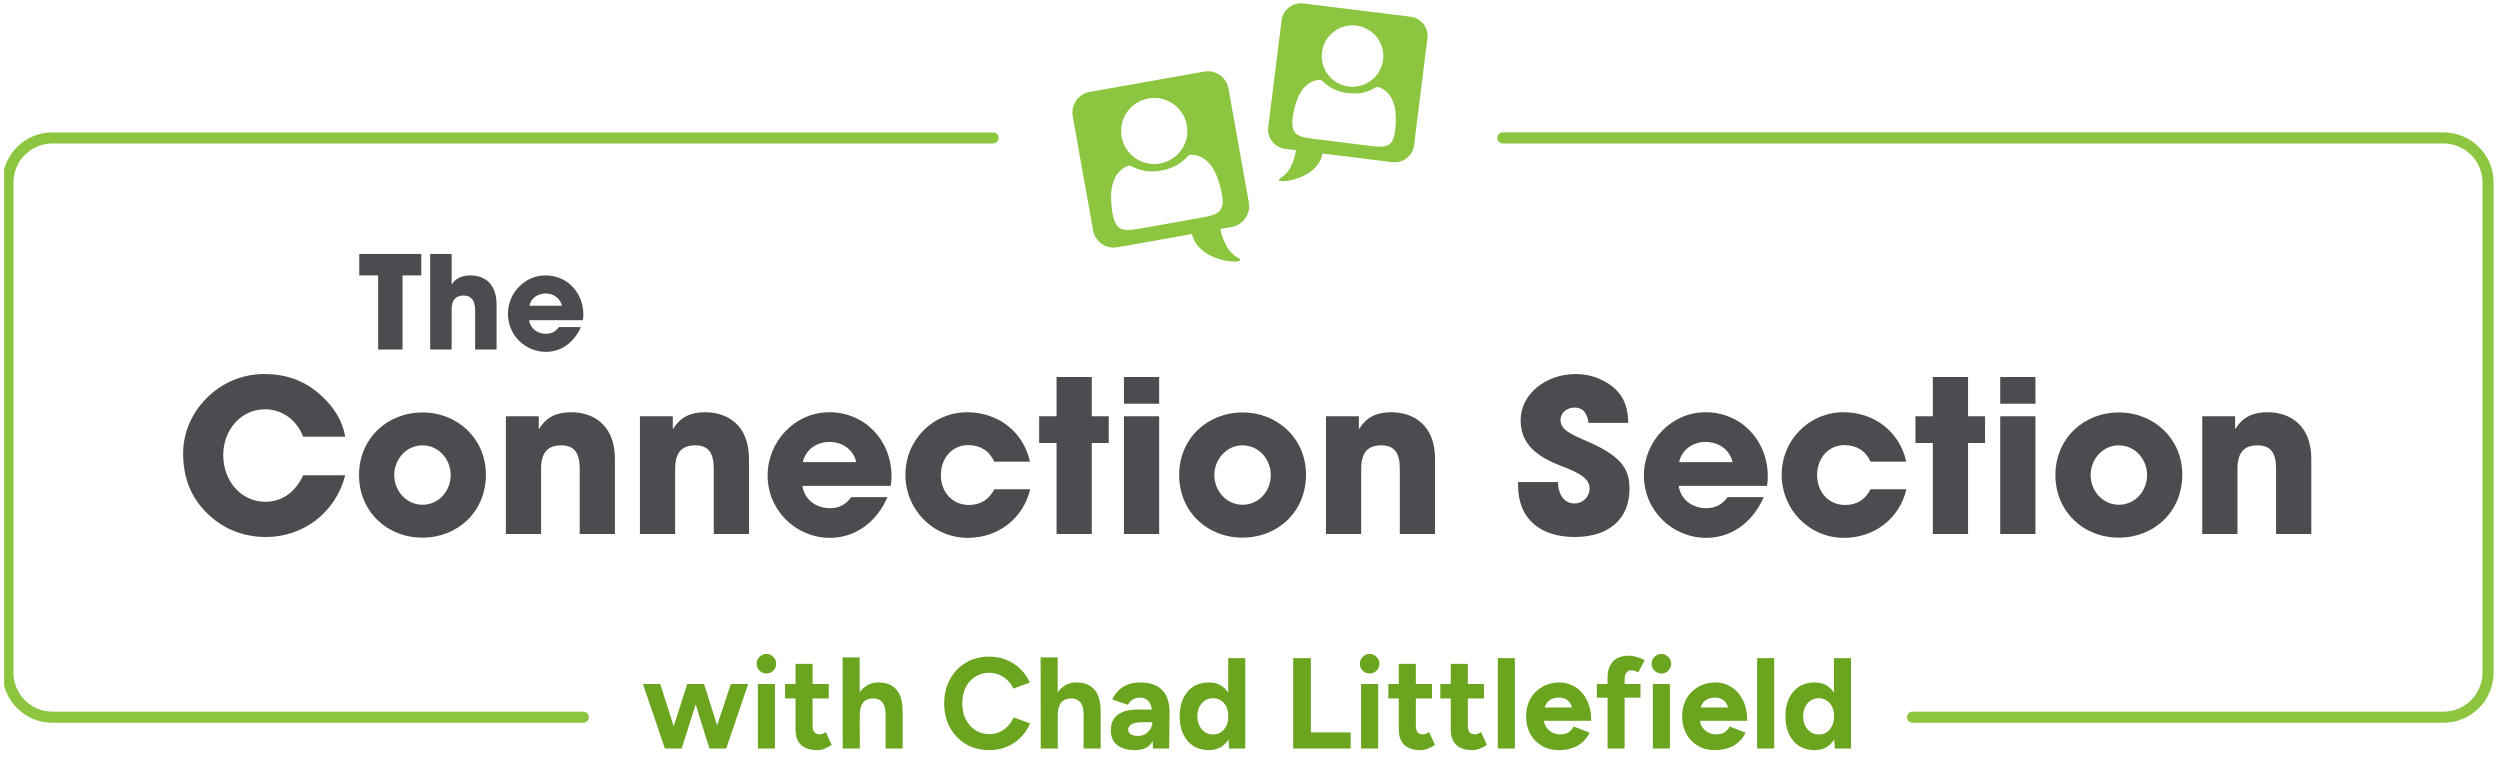 <svg xmlns="http://www.w3.org/2000/svg" width="542" height="170" viewBox="0 0 542 170" fill="none"><g clip-path="url(#clip0_22_113)"><path d="M270.753 43.949L266.34 19.196C265.898 16.738 263.53 15.085 261.066 15.525L236.246 19.926C233.781 20.366 232.123 22.727 232.565 25.185L236.978 49.938C237.419 52.396 239.787 54.049 242.252 53.609L258.429 50.743C259.882 57.355 271.495 57.474 268.374 55.864C265.758 54.511 264.811 50.894 264.553 49.648L267.061 49.198C269.525 48.758 271.183 46.396 270.742 43.938L270.753 43.949ZM248.979 21.343C252.886 20.645 256.61 23.242 257.309 27.139C258.009 31.035 255.404 34.749 251.497 35.447C247.59 36.145 243.866 33.547 243.166 29.651C242.467 25.754 245.071 22.04 248.979 21.343ZM260.043 47.265C256.351 47.92 254.425 48.264 253.887 48.36C253.887 48.36 253.833 48.36 253.725 48.392C253.187 48.489 251.26 48.833 247.569 49.487C243.134 50.271 241.304 50.496 240.906 43.562C240.572 37.852 243.532 36.317 244.576 35.952C244.792 35.877 245.028 35.898 245.222 36.005C247.708 37.304 249.7 37.326 251.702 36.971L251.831 36.95C253.671 36.628 255.684 35.887 257.578 33.816C257.729 33.644 257.944 33.547 258.17 33.536C259.279 33.515 262.583 33.944 264.252 39.419C266.264 46.063 264.478 46.482 260.043 47.265Z" fill="#8CC640"></path><path d="M278.62 32.27L280.977 32.56C280.805 33.73 280.095 37.132 277.738 38.506C274.918 40.149 285.692 39.483 286.714 33.279L301.858 35.157C304.161 35.447 306.282 33.794 306.572 31.497L309.468 8.322C309.758 6.025 308.101 3.91 305.797 3.62L282.56 0.744C280.256 0.454 278.136 2.107 277.845 4.404L274.95 27.579C274.659 29.876 276.317 31.991 278.62 32.281V32.27ZM299.845 12.981C299.393 16.63 296.057 19.217 292.397 18.756C288.738 18.305 286.144 14.977 286.607 11.328C287.059 7.678 290.395 5.091 294.055 5.553C297.714 6.003 300.308 9.331 299.845 12.981ZM280.762 23.06C282.043 17.897 285.089 17.349 286.112 17.306C286.327 17.306 286.521 17.382 286.671 17.532C288.533 19.367 290.438 19.947 292.16 20.162H292.279C294.162 20.409 296.003 20.291 298.242 18.97C298.425 18.863 298.64 18.831 298.844 18.884C299.835 19.174 302.644 20.452 302.612 25.765C302.568 32.205 300.868 32.098 296.713 31.583C293.258 31.154 291.45 30.928 290.944 30.864C290.847 30.853 290.794 30.842 290.794 30.842C290.288 30.778 288.49 30.552 285.024 30.123C280.881 29.608 279.191 29.297 280.741 23.038L280.762 23.06Z" fill="#8CC640"></path></g><path d="M153.807 162.289L158.455 148.289H162.207L157.447 162.289H153.807ZM144.511 162.289L148.991 148.289H152.211L147.787 162.289H144.511ZM144.147 162.289L139.387 148.289H143.139L147.591 162.289H144.147ZM153.807 162.289L149.439 148.289H152.631L157.083 162.289H153.807ZM164.306 162.289V148.289H168.002V162.289H164.306ZM166.154 146.021C165.594 146.021 165.1 145.815 164.67 145.405C164.241 144.975 164.026 144.471 164.026 143.893C164.026 143.314 164.241 142.819 164.67 142.409C165.1 141.979 165.594 141.765 166.154 141.765C166.733 141.765 167.228 141.979 167.638 142.409C168.068 142.819 168.282 143.314 168.282 143.893C168.282 144.471 168.068 144.975 167.638 145.405C167.228 145.815 166.733 146.021 166.154 146.021ZM177.178 162.625C175.629 162.625 174.453 162.242 173.65 161.477C172.866 160.711 172.474 159.619 172.474 158.201V143.921H176.17V157.389C176.17 157.986 176.301 158.443 176.562 158.761C176.824 159.059 177.206 159.209 177.71 159.209C177.897 159.209 178.102 159.171 178.326 159.097C178.55 159.003 178.784 158.873 179.026 158.705L180.314 161.477C179.866 161.813 179.362 162.083 178.802 162.289C178.261 162.513 177.72 162.625 177.178 162.625ZM170.206 151.425V148.289H179.67V151.425H170.206ZM182.704 162.289L182.676 142.521H186.372L186.4 162.289H182.704ZM192 162.289V155.121L195.696 154.281V162.289H192ZM192 155.121C192 154.169 191.888 153.431 191.664 152.909C191.44 152.386 191.132 152.013 190.74 151.789C190.348 151.546 189.891 151.425 189.368 151.425C188.416 151.406 187.679 151.695 187.156 152.293C186.652 152.89 186.4 153.777 186.4 154.953H185.168C185.168 153.459 185.383 152.199 185.812 151.173C186.26 150.127 186.876 149.334 187.66 148.793C188.463 148.233 189.387 147.953 190.432 147.953C192.149 147.953 193.456 148.475 194.352 149.521C195.248 150.547 195.696 152.134 195.696 154.281L192 155.121ZM214.501 162.625C212.597 162.625 210.907 162.195 209.433 161.337C207.958 160.459 206.801 159.265 205.961 157.753C205.121 156.222 204.701 154.467 204.701 152.489C204.701 150.51 205.121 148.765 205.961 147.253C206.801 145.722 207.949 144.527 209.405 143.669C210.879 142.791 212.569 142.353 214.473 142.353C215.817 142.353 217.067 142.595 218.225 143.081C219.382 143.547 220.39 144.21 221.249 145.069C222.126 145.909 222.798 146.879 223.265 147.981L219.709 149.297C219.391 148.606 218.971 148.009 218.449 147.505C217.926 146.982 217.329 146.581 216.657 146.301C215.985 146.002 215.257 145.853 214.473 145.853C213.334 145.853 212.317 146.142 211.421 146.721C210.543 147.281 209.853 148.055 209.349 149.045C208.863 150.034 208.621 151.182 208.621 152.489C208.621 153.795 208.873 154.953 209.377 155.961C209.881 156.95 210.581 157.734 211.477 158.313C212.373 158.873 213.399 159.153 214.557 159.153C215.359 159.153 216.087 159.003 216.741 158.705C217.413 158.387 218.001 157.958 218.505 157.417C219.027 156.875 219.447 156.25 219.765 155.541L223.321 156.829C222.854 157.967 222.182 158.975 221.305 159.853C220.446 160.73 219.438 161.411 218.281 161.897C217.123 162.382 215.863 162.625 214.501 162.625ZM225.634 162.289L225.606 142.521H229.302L229.33 162.289H225.634ZM234.93 162.289V155.121L238.626 154.281V162.289H234.93ZM234.93 155.121C234.93 154.169 234.818 153.431 234.594 152.909C234.37 152.386 234.062 152.013 233.67 151.789C233.278 151.546 232.82 151.425 232.298 151.425C231.346 151.406 230.608 151.695 230.086 152.293C229.582 152.89 229.33 153.777 229.33 154.953H228.098C228.098 153.459 228.312 152.199 228.742 151.173C229.19 150.127 229.806 149.334 230.59 148.793C231.392 148.233 232.316 147.953 233.362 147.953C235.079 147.953 236.386 148.475 237.282 149.521C238.178 150.547 238.626 152.134 238.626 154.281L234.93 155.121ZM249.975 162.289L249.835 159.461V155.205C249.835 154.365 249.741 153.655 249.555 153.077C249.368 152.479 249.079 152.031 248.687 151.733C248.313 151.415 247.809 151.257 247.175 151.257C246.615 151.257 246.111 151.378 245.663 151.621C245.215 151.863 244.832 152.255 244.515 152.797L241.155 151.649C241.416 151.051 241.799 150.473 242.303 149.913C242.807 149.334 243.46 148.867 244.263 148.513C245.084 148.139 246.083 147.953 247.259 147.953C248.659 147.953 249.825 148.205 250.759 148.709C251.711 149.213 252.42 149.959 252.887 150.949C253.353 151.919 253.577 153.114 253.559 154.533L253.475 162.289H249.975ZM246.111 162.625C244.431 162.625 243.124 162.251 242.191 161.505C241.276 160.758 240.819 159.703 240.819 158.341C240.819 156.847 241.313 155.727 242.303 154.981C243.311 154.215 244.72 153.833 246.531 153.833H250.087V156.577H247.819C246.605 156.577 245.765 156.726 245.299 157.025C244.832 157.305 244.599 157.706 244.599 158.229C244.599 158.639 244.785 158.966 245.159 159.209C245.532 159.433 246.055 159.545 246.727 159.545C247.324 159.545 247.856 159.405 248.323 159.125C248.789 158.826 249.153 158.453 249.415 158.005C249.695 157.538 249.835 157.062 249.835 156.577H250.815C250.815 158.481 250.441 159.965 249.695 161.029C248.967 162.093 247.772 162.625 246.111 162.625ZM266.472 162.289L266.276 159.685V142.689H269.972V162.289H266.472ZM262.076 162.625C260.788 162.625 259.668 162.326 258.716 161.729C257.783 161.131 257.055 160.282 256.532 159.181C256.01 158.079 255.748 156.782 255.748 155.289C255.748 153.777 256.01 152.479 256.532 151.397C257.055 150.295 257.783 149.446 258.716 148.849C259.668 148.251 260.788 147.953 262.076 147.953C263.252 147.953 264.242 148.251 265.044 148.849C265.866 149.446 266.491 150.295 266.92 151.397C267.35 152.479 267.564 153.777 267.564 155.289C267.564 156.782 267.35 158.079 266.92 159.181C266.491 160.282 265.866 161.131 265.044 161.729C264.242 162.326 263.252 162.625 262.076 162.625ZM263.028 159.237C263.663 159.237 264.223 159.069 264.708 158.733C265.212 158.397 265.604 157.93 265.884 157.333C266.164 156.735 266.304 156.054 266.304 155.289C266.304 154.523 266.164 153.842 265.884 153.245C265.604 152.647 265.212 152.19 264.708 151.873C264.223 151.537 263.654 151.369 263 151.369C262.328 151.369 261.74 151.537 261.236 151.873C260.732 152.19 260.331 152.647 260.032 153.245C259.734 153.842 259.584 154.523 259.584 155.289C259.584 156.054 259.734 156.735 260.032 157.333C260.331 157.93 260.732 158.397 261.236 158.733C261.759 159.069 262.356 159.237 263.028 159.237ZM280.36 162.289V142.689H284.196V162.289H280.36ZM282.824 162.289V158.789H292.82V162.289H282.824ZM295.091 162.289V148.289H298.787V162.289H295.091ZM296.939 146.021C296.379 146.021 295.885 145.815 295.455 145.405C295.026 144.975 294.811 144.471 294.811 143.893C294.811 143.314 295.026 142.819 295.455 142.409C295.885 141.979 296.379 141.765 296.939 141.765C297.518 141.765 298.013 141.979 298.423 142.409C298.853 142.819 299.067 143.314 299.067 143.893C299.067 144.471 298.853 144.975 298.423 145.405C298.013 145.815 297.518 146.021 296.939 146.021ZM307.964 162.625C306.414 162.625 305.238 162.242 304.436 161.477C303.652 160.711 303.26 159.619 303.26 158.201V143.921H306.956V157.389C306.956 157.986 307.086 158.443 307.348 158.761C307.609 159.059 307.992 159.209 308.496 159.209C308.682 159.209 308.888 159.171 309.112 159.097C309.336 159.003 309.569 158.873 309.812 158.705L311.1 161.477C310.652 161.813 310.148 162.083 309.588 162.289C309.046 162.513 308.505 162.625 307.964 162.625ZM300.992 151.425V148.289H310.456V151.425H300.992ZM319.229 162.625C317.68 162.625 316.504 162.242 315.701 161.477C314.917 160.711 314.525 159.619 314.525 158.201V143.921H318.221V157.389C318.221 157.986 318.352 158.443 318.613 158.761C318.875 159.059 319.257 159.209 319.761 159.209C319.948 159.209 320.153 159.171 320.377 159.097C320.601 159.003 320.835 158.873 321.077 158.705L322.365 161.477C321.917 161.813 321.413 162.083 320.853 162.289C320.312 162.513 319.771 162.625 319.229 162.625ZM312.257 151.425V148.289H321.721V151.425H312.257ZM324.727 162.289V142.689H328.423V162.289H324.727ZM337.945 162.625C336.564 162.625 335.341 162.317 334.277 161.701C333.213 161.066 332.373 160.198 331.757 159.097C331.16 157.995 330.861 156.726 330.861 155.289C330.861 153.851 331.169 152.582 331.785 151.481C332.42 150.379 333.279 149.521 334.361 148.905C335.463 148.27 336.723 147.953 338.141 147.953C339.355 147.953 340.475 148.279 341.501 148.933C342.547 149.567 343.387 150.51 344.021 151.761C344.656 152.993 344.973 154.495 344.973 156.269H341.221C341.24 155.037 341.109 154.057 340.829 153.329C340.568 152.582 340.195 152.05 339.709 151.733C339.224 151.397 338.655 151.229 338.001 151.229C337.273 151.229 336.657 151.378 336.153 151.677C335.649 151.975 335.267 152.433 335.005 153.049C334.763 153.646 334.641 154.43 334.641 155.401C334.641 156.241 334.809 156.941 335.145 157.501C335.481 158.061 335.929 158.49 336.489 158.789C337.049 159.069 337.665 159.209 338.337 159.209C339.065 159.209 339.653 159.05 340.101 158.733C340.568 158.415 340.923 158.005 341.165 157.501L344.637 158.845C344.245 159.629 343.732 160.31 343.097 160.889C342.481 161.449 341.744 161.878 340.885 162.177C340.027 162.475 339.047 162.625 337.945 162.625ZM333.269 156.269L333.297 153.385H343.153V156.269H333.269ZM348.521 162.289V146.889C348.521 145.395 348.904 144.238 349.669 143.417C350.435 142.577 351.601 142.157 353.169 142.157C353.711 142.157 354.28 142.25 354.877 142.437C355.493 142.623 356.053 142.847 356.557 143.109L355.185 145.769C354.887 145.619 354.616 145.507 354.373 145.433C354.131 145.358 353.907 145.321 353.701 145.321C353.197 145.321 352.824 145.498 352.581 145.853C352.339 146.189 352.217 146.739 352.217 147.505V162.289H348.521ZM346.197 151.257V148.289H355.661V151.257H346.197ZM358.338 162.289V148.289H362.034V162.289H358.338ZM360.186 146.021C359.626 146.021 359.131 145.815 358.702 145.405C358.272 144.975 358.058 144.471 358.058 143.893C358.058 143.314 358.272 142.819 358.702 142.409C359.131 141.979 359.626 141.765 360.186 141.765C360.764 141.765 361.259 141.979 361.67 142.409C362.099 142.819 362.314 143.314 362.314 143.893C362.314 144.471 362.099 144.975 361.67 145.405C361.259 145.815 360.764 146.021 360.186 146.021ZM371.77 162.625C370.388 162.625 369.166 162.317 368.102 161.701C367.038 161.066 366.198 160.198 365.582 159.097C364.984 157.995 364.686 156.726 364.686 155.289C364.686 153.851 364.994 152.582 365.61 151.481C366.244 150.379 367.103 149.521 368.186 148.905C369.287 148.27 370.547 147.953 371.966 147.953C373.179 147.953 374.299 148.279 375.326 148.933C376.371 149.567 377.211 150.51 377.846 151.761C378.48 152.993 378.798 154.495 378.798 156.269H375.046C375.064 155.037 374.934 154.057 374.654 153.329C374.392 152.582 374.019 152.05 373.534 151.733C373.048 151.397 372.479 151.229 371.826 151.229C371.098 151.229 370.482 151.378 369.978 151.677C369.474 151.975 369.091 152.433 368.83 153.049C368.587 153.646 368.466 154.43 368.466 155.401C368.466 156.241 368.634 156.941 368.97 157.501C369.306 158.061 369.754 158.49 370.314 158.789C370.874 159.069 371.49 159.209 372.162 159.209C372.89 159.209 373.478 159.05 373.926 158.733C374.392 158.415 374.747 158.005 374.99 157.501L378.462 158.845C378.07 159.629 377.556 160.31 376.922 160.889C376.306 161.449 375.568 161.878 374.71 162.177C373.851 162.475 372.871 162.625 371.77 162.625ZM367.094 156.269L367.122 153.385H376.978V156.269H367.094ZM380.946 162.289V142.689H384.642V162.289H380.946ZM397.804 162.289L397.608 159.685V142.689H401.304V162.289H397.804ZM393.408 162.625C392.12 162.625 391 162.326 390.048 161.729C389.115 161.131 388.387 160.282 387.864 159.181C387.342 158.079 387.08 156.782 387.08 155.289C387.08 153.777 387.342 152.479 387.864 151.397C388.387 150.295 389.115 149.446 390.048 148.849C391 148.251 392.12 147.953 393.408 147.953C394.584 147.953 395.574 148.251 396.376 148.849C397.198 149.446 397.823 150.295 398.252 151.397C398.682 152.479 398.896 153.777 398.896 155.289C398.896 156.782 398.682 158.079 398.252 159.181C397.823 160.282 397.198 161.131 396.376 161.729C395.574 162.326 394.584 162.625 393.408 162.625ZM394.36 159.237C394.995 159.237 395.555 159.069 396.04 158.733C396.544 158.397 396.936 157.93 397.216 157.333C397.496 156.735 397.636 156.054 397.636 155.289C397.636 154.523 397.496 153.842 397.216 153.245C396.936 152.647 396.544 152.19 396.04 151.873C395.555 151.537 394.986 151.369 394.332 151.369C393.66 151.369 393.072 151.537 392.568 151.873C392.064 152.19 391.663 152.647 391.364 153.245C391.066 153.842 390.916 154.523 390.916 155.289C390.916 156.054 391.066 156.735 391.364 157.333C391.663 157.93 392.064 158.397 392.568 158.733C393.091 159.069 393.688 159.237 394.36 159.237Z" fill="#6BA51F"></path><g clip-path="url(#clip1_22_113)"><path d="M126.469 156.696H11.366C5.382 156.696 0.508 151.821 0.508 145.836V39.556C0.508 33.571 5.382 28.696 11.366 28.696H215.301C215.969 28.696 216.508 29.235 216.508 29.903C216.508 30.57 215.969 31.109 215.301 31.109H11.366C6.709 31.109 2.921 34.898 2.921 39.556V145.836C2.921 150.494 6.709 154.283 11.366 154.283H126.469C127.136 154.283 127.675 154.822 127.675 155.489C127.675 156.157 127.136 156.696 126.469 156.696Z" fill="#8CC640"></path></g><g clip-path="url(#clip2_22_113)"><path d="M414.65 156.696H529.752C535.737 156.696 540.611 151.821 540.611 145.836V39.556C540.611 33.571 535.737 28.696 529.752 28.696H325.817C325.15 28.696 324.611 29.235 324.611 29.903C324.611 30.57 325.15 31.109 325.817 31.109H529.752C534.409 31.109 538.198 34.898 538.198 39.556V145.836C538.198 150.494 534.409 154.283 529.752 154.283H414.65C413.982 154.283 413.443 154.822 413.443 155.489C413.443 156.157 413.982 156.696 414.65 156.696Z" fill="#8CC640"></path></g><path d="M74.846 94.664H65.738C64.266 90.938 61.046 88.73 57.504 88.73C52.076 88.73 48.396 93.376 48.396 98.666C48.396 104.186 52.168 108.786 57.55 108.786C61 108.786 63.944 106.854 65.738 103.036H74.846C72.73 111.224 65.692 116.422 57.642 116.422C52.904 116.422 48.442 114.766 44.946 111.316C41.266 107.728 39.702 103.404 39.702 98.252C39.702 89.236 47.476 81.094 57.228 81.094C61.92 81.094 65.692 82.382 69.096 85.28C72.316 88.04 74.248 91.168 74.846 94.664ZM105.345 102.898C105.345 110.902 99.273 116.56 91.591 116.56C83.817 116.56 77.837 110.81 77.837 102.99C77.837 95.078 83.955 89.42 91.591 89.42C99.273 89.42 105.345 95.17 105.345 102.898ZM91.591 109.43C95.179 109.43 97.709 106.394 97.709 102.99C97.709 99.586 95.133 96.55 91.545 96.55C88.187 96.55 85.473 99.494 85.473 102.99C85.473 106.486 88.141 109.43 91.591 109.43ZM133.314 115.778H125.678V101.61C125.678 98.16 124.482 96.55 121.676 96.55C118.594 96.55 117.306 98.252 117.306 101.702V115.778H109.67V90.248H116.8V92.962H116.892C118.502 90.34 120.756 89.374 123.838 89.374C128.438 89.374 133.314 91.95 133.314 99.494V115.778ZM162.379 115.778H154.743V101.61C154.743 98.16 153.547 96.55 150.741 96.55C147.659 96.55 146.371 98.252 146.371 101.702V115.778H138.735V90.248H145.865V92.962H145.957C147.567 90.34 149.821 89.374 152.903 89.374C157.503 89.374 162.379 91.95 162.379 99.494V115.778ZM193.099 105.336H173.963C174.377 108.234 176.815 110.166 179.943 110.166C182.013 110.166 183.347 109.384 184.589 107.774H192.409C189.971 113.34 185.325 116.606 179.943 116.606C172.583 116.606 166.419 110.672 166.419 103.082C166.419 95.722 172.307 89.374 179.805 89.374C187.441 89.374 193.283 95.4 193.283 103.312C193.283 104.048 193.237 104.646 193.099 105.336ZM174.055 100.184H185.647C185.049 97.562 182.749 95.814 179.805 95.814C177.045 95.814 174.653 97.47 174.055 100.184ZM223.297 100.092H215.569C214.465 97.7 212.487 96.504 209.865 96.504C206.369 96.504 203.977 99.402 203.977 102.99C203.977 106.716 206.507 109.476 210.049 109.476C212.625 109.476 214.419 108.28 215.569 106.072H223.343C221.825 112.466 216.351 116.606 209.819 116.606C202.275 116.606 196.295 110.488 196.295 102.944C196.295 95.308 202.321 89.374 209.681 89.374C216.397 89.374 221.871 93.606 223.297 100.092ZM236.699 115.778H229.063V96.044H225.291V90.248H229.063V81.738H236.699V90.248H240.379V96.044H236.699V115.778ZM251.308 87.534H243.672V81.738H251.308V87.534ZM251.308 115.778H243.672V90.248H251.308V115.778ZM283.146 102.898C283.146 110.902 277.074 116.56 269.392 116.56C261.618 116.56 255.638 110.81 255.638 102.99C255.638 95.078 261.756 89.42 269.392 89.42C277.074 89.42 283.146 95.17 283.146 102.898ZM269.392 109.43C272.98 109.43 275.51 106.394 275.51 102.99C275.51 99.586 272.934 96.55 269.346 96.55C265.988 96.55 263.274 99.494 263.274 102.99C263.274 106.486 265.942 109.43 269.392 109.43ZM311.115 115.778H303.479V101.61C303.479 98.16 302.283 96.55 299.477 96.55C296.395 96.55 295.107 98.252 295.107 101.702V115.778H287.471V90.248H294.601V92.962H294.693C296.303 90.34 298.557 89.374 301.639 89.374C306.239 89.374 311.115 91.95 311.115 99.494V115.778ZM352.995 91.674H344.393C344.025 89.236 343.013 88.362 341.311 88.362C339.701 88.362 338.321 89.512 338.321 91.03C338.321 93.054 340.161 93.974 343.887 95.584C351.385 98.804 353.271 101.518 353.271 105.98C353.271 112.558 348.763 116.422 341.403 116.422C333.997 116.422 329.121 112.558 329.121 105.244V104.508H337.769C337.815 107.314 339.195 109.154 341.357 109.154C343.151 109.154 344.623 107.728 344.623 105.888C344.623 103.174 340.851 101.978 337.769 100.736C332.203 98.482 329.673 95.538 329.673 91.122C329.673 85.326 335.285 81.094 341.541 81.094C343.795 81.094 345.773 81.6 347.567 82.52C351.201 84.406 352.949 87.12 352.995 91.674ZM383.074 105.336H363.938C364.352 108.234 366.79 110.166 369.918 110.166C371.988 110.166 373.322 109.384 374.564 107.774H382.384C379.946 113.34 375.3 116.606 369.918 116.606C362.558 116.606 356.394 110.672 356.394 103.082C356.394 95.722 362.282 89.374 369.78 89.374C377.416 89.374 383.258 95.4 383.258 103.312C383.258 104.048 383.212 104.646 383.074 105.336ZM364.03 100.184H375.622C375.024 97.562 372.724 95.814 369.78 95.814C367.02 95.814 364.628 97.47 364.03 100.184ZM413.272 100.092H405.544C404.44 97.7 402.462 96.504 399.84 96.504C396.344 96.504 393.952 99.402 393.952 102.99C393.952 106.716 396.482 109.476 400.024 109.476C402.6 109.476 404.394 108.28 405.544 106.072H413.318C411.8 112.466 406.326 116.606 399.794 116.606C392.25 116.606 386.27 110.488 386.27 102.944C386.27 95.308 392.296 89.374 399.656 89.374C406.372 89.374 411.846 93.606 413.272 100.092ZM426.674 115.778H419.038V96.044H415.266V90.248H419.038V81.738H426.674V90.248H430.354V96.044H426.674V115.778ZM441.283 87.534H433.647V81.738H441.283V87.534ZM441.283 115.778H433.647V90.248H441.283V115.778ZM473.121 102.898C473.121 110.902 467.049 116.56 459.367 116.56C451.593 116.56 445.613 110.81 445.613 102.99C445.613 95.078 451.731 89.42 459.367 89.42C467.049 89.42 473.121 95.17 473.121 102.898ZM459.367 109.43C462.955 109.43 465.485 106.394 465.485 102.99C465.485 99.586 462.909 96.55 459.321 96.55C455.963 96.55 453.249 99.494 453.249 102.99C453.249 106.486 455.917 109.43 459.367 109.43ZM501.09 115.778H493.454V101.61C493.454 98.16 492.258 96.55 489.452 96.55C486.37 96.55 485.082 98.252 485.082 101.702V115.778H477.446V90.248H484.576V92.962H484.668C486.278 90.34 488.532 89.374 491.614 89.374C496.214 89.374 501.09 91.95 501.09 99.494V115.778Z" fill="#4C4C50"></path><path d="M87.274 75.778H81.982V59.706H77.894V55.058H91.334V59.706H87.274V75.778ZM107.658 75.778H103.01V67.238C103.01 65.222 102.226 64.074 100.518 64.074C98.754 64.074 97.915 65.11 97.915 67.042V75.778H93.266V55.058H97.915V61.722C98.587 60.462 100.098 59.706 101.946 59.706C105.502 59.706 107.658 61.946 107.658 66.006V75.778ZM126.358 69.422H114.71C114.962 71.186 116.446 72.362 118.35 72.362C119.61 72.362 120.422 71.886 121.178 70.906H125.938C124.454 74.294 121.626 76.282 118.35 76.282C113.87 76.282 110.118 72.67 110.118 68.05C110.118 63.57 113.702 59.706 118.266 59.706C122.914 59.706 126.47 63.374 126.47 68.19C126.47 68.638 126.442 69.002 126.358 69.422ZM114.766 66.286H121.822C121.458 64.69 120.058 63.626 118.266 63.626C116.586 63.626 115.13 64.634 114.766 66.286Z" fill="#4C4C50"></path><defs><clipPath id="clip0_22_113"><rect width="77" height="56" fill="white" transform="translate(232.5 0.711)"></rect></clipPath><clipPath id="clip1_22_113"><rect width="217" height="128" fill="white" transform="translate(0.889 28.726)"></rect></clipPath><clipPath id="clip2_22_113"><rect width="217" height="128" fill="white" transform="matrix(-1 0 0 1 541.111 28.726)"></rect></clipPath></defs></svg>